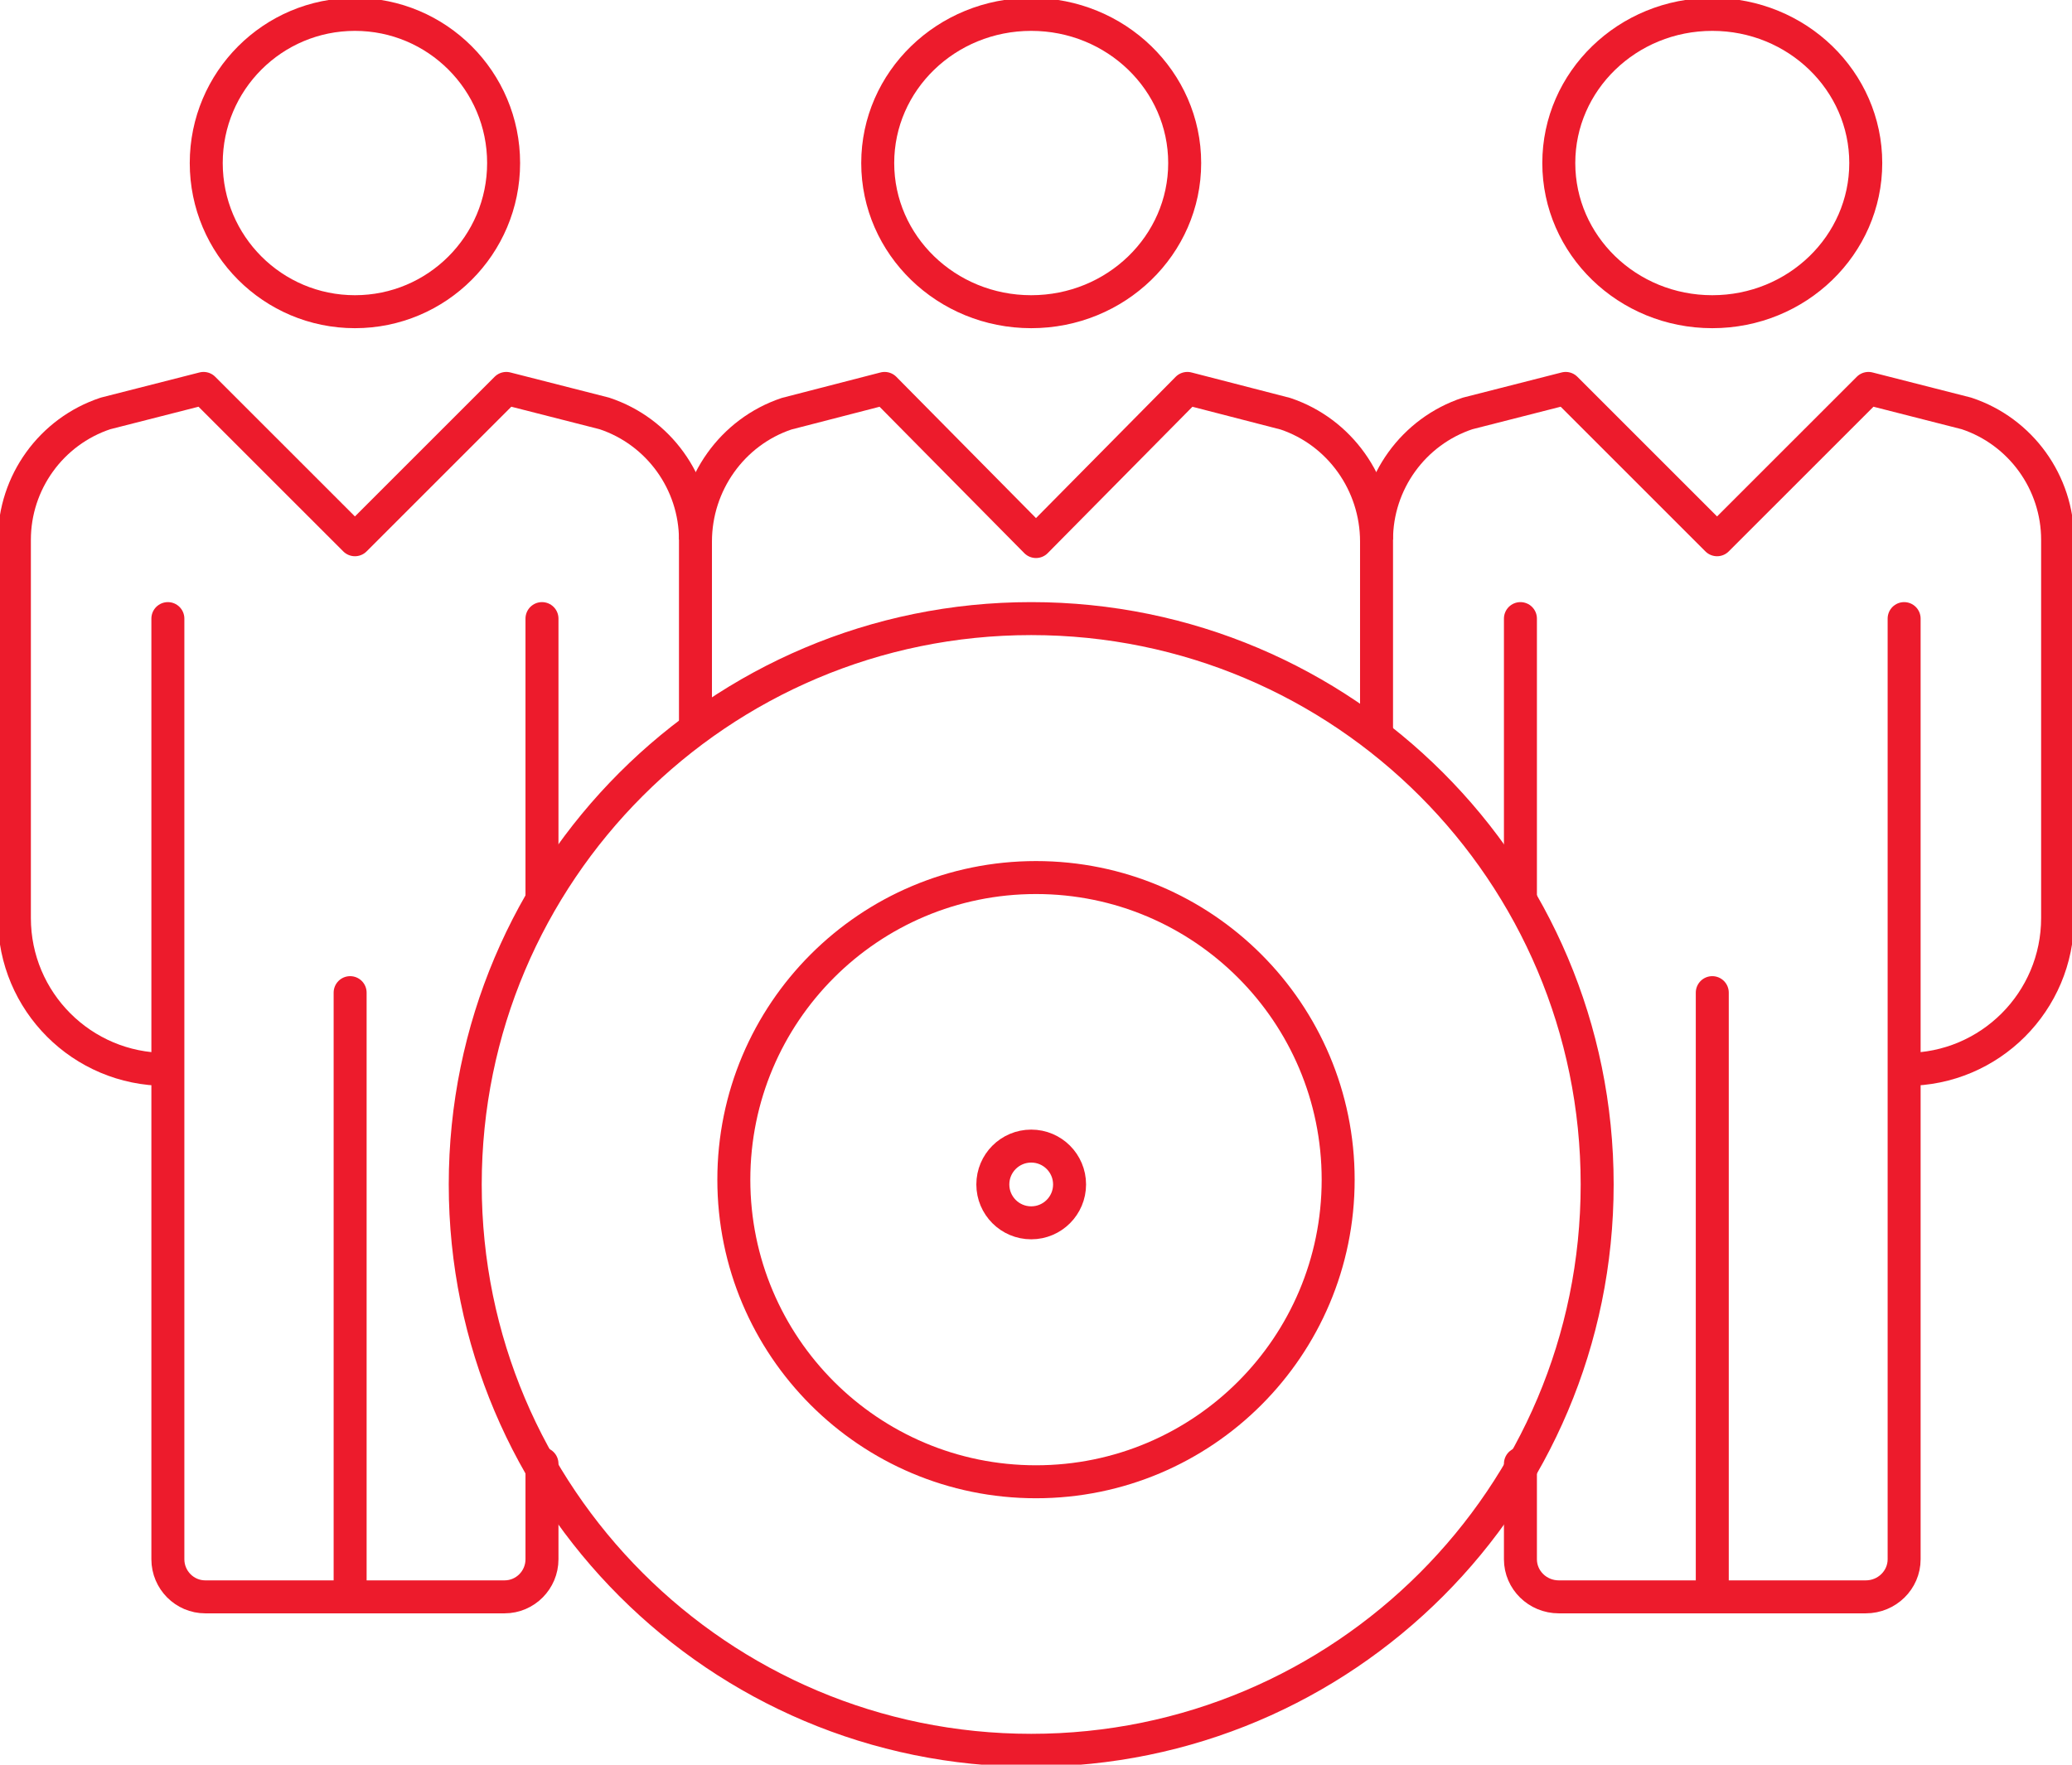 <svg width="216" height="184" xmlns="http://www.w3.org/2000/svg" xmlns:xlink="http://www.w3.org/1999/xlink" xml:space="preserve" overflow="hidden"><g transform="translate(-3251 -866)"><path d="M3323.5 922.278C3323.5 916.31 3319.66 910.981 3314 909.107L3303.78 906.5 3288 922.278 3272.22 906.5 3262 909.107C3256.34 910.981 3252.5 916.31 3252.5 922.278L3252.5 961.722C3252.5 970.436 3259.56 977.5 3268.28 977.5" stroke="#ED1B2C" stroke-width="3.438" stroke-linejoin="round" stroke-miterlimit="10" fill="none" fill-rule="evenodd"/><path d="M3303.5 883C3303.5 891.56 3296.56 898.5 3288 898.5 3279.44 898.5 3272.5 891.56 3272.5 883 3272.5 874.44 3279.44 867.5 3288 867.5 3296.56 867.5 3303.5 874.44 3303.5 883Z" stroke="#ED1B2C" stroke-width="3.438" stroke-linejoin="round" stroke-miterlimit="10" fill="none" fill-rule="evenodd"/><path d="M3287.5 969.5 3287.5 1032.5" stroke="#ED1B2C" stroke-width="3.438" stroke-linecap="round" stroke-linejoin="round" stroke-miterlimit="10" fill="none" fill-rule="evenodd"/><path d="M3374.5 883C3374.5 891.56 3367.34 898.5 3358.5 898.5 3349.66 898.5 3342.5 891.56 3342.5 883 3342.5 874.44 3349.66 867.5 3358.5 867.5 3367.34 867.5 3374.5 874.44 3374.5 883Z" stroke="#ED1B2C" stroke-width="3.438" stroke-linejoin="round" stroke-miterlimit="10" fill="none" fill-rule="evenodd"/><path d="M3445.5 883C3445.5 891.56 3438.34 898.5 3429.5 898.5 3420.66 898.5 3413.5 891.56 3413.5 883 3413.5 874.44 3420.66 867.5 3429.5 867.5 3438.34 867.5 3445.5 874.44 3445.5 883Z" stroke="#ED1B2C" stroke-width="3.438" stroke-linejoin="round" stroke-miterlimit="10" fill="none" fill-rule="evenodd"/><path d="M3429.5 969.5 3429.5 1032.5" stroke="#ED1B2C" stroke-width="3.438" stroke-linecap="round" stroke-linejoin="round" stroke-miterlimit="10" fill="none" fill-rule="evenodd"/><path d="M3417.5 989.5C3417.5 1022.08 3391.09 1048.5 3358.5 1048.5 3325.92 1048.5 3299.5 1022.08 3299.5 989.5 3299.5 956.915 3325.92 930.5 3358.5 930.5 3391.09 930.5 3417.5 956.915 3417.5 989.5Z" stroke="#ED1B2C" stroke-width="3.438" stroke-linecap="round" stroke-linejoin="round" stroke-miterlimit="10" fill="none" fill-rule="evenodd"/><path d="M3390.5 989C3390.5 1006.4 3376.4 1020.5 3359 1020.5 3341.6 1020.5 3327.5 1006.4 3327.5 989 3327.5 971.603 3341.6 957.5 3359 957.5 3376.4 957.5 3390.5 971.603 3390.5 989Z" stroke="#ED1B2C" stroke-width="3.438" stroke-linecap="round" stroke-linejoin="round" stroke-miterlimit="10" fill="none" fill-rule="evenodd"/><path d="M3362.5 989.5C3362.5 991.709 3360.71 993.5 3358.5 993.5 3356.29 993.5 3354.5 991.709 3354.5 989.5 3354.5 987.291 3356.29 985.5 3358.5 985.5 3360.71 985.5 3362.5 987.291 3362.5 989.5Z" stroke="#ED1B2C" stroke-width="3.438" stroke-linecap="round" stroke-linejoin="round" stroke-miterlimit="10" fill="none" fill-rule="evenodd"/><path d="M3449.72 977.5C3458.44 977.5 3465.5 970.436 3465.5 961.722L3465.5 922.278C3465.5 916.31 3461.66 910.981 3456 909.107L3445.78 906.5 3430 922.278 3414.22 906.5 3404 909.107C3398.34 910.981 3394.5 916.31 3394.5 922.278" stroke="#ED1B2C" stroke-width="3.438" stroke-linejoin="round" stroke-miterlimit="10" fill="none" fill-rule="evenodd"/><path d="M3268.5 930.5 3268.5 1028.58C3268.5 1030.74 3270.25 1032.5 3272.4 1032.5L3303.6 1032.5C3305.75 1032.5 3307.5 1030.74 3307.5 1028.58L3307.5 1018.62" stroke="#ED1B2C" stroke-width="3.438" stroke-linecap="round" stroke-linejoin="round" stroke-miterlimit="10" fill="none" fill-rule="evenodd"/><path d="M3307.5 959.5 3307.5 930.5" stroke="#ED1B2C" stroke-width="3.438" stroke-linecap="round" stroke-linejoin="round" stroke-miterlimit="10" fill="none" fill-rule="evenodd"/><path d="M3409.5 1018.62 3409.5 1028.58C3409.5 1030.74 3411.29 1032.5 3413.5 1032.5L3445.5 1032.5C3447.71 1032.5 3449.5 1030.74 3449.5 1028.58L3449.5 930.5" stroke="#ED1B2C" stroke-width="3.438" stroke-linecap="round" stroke-linejoin="round" stroke-miterlimit="10" fill="none" fill-rule="evenodd"/><path d="M3409.5 930.5 3409.5 959.5" stroke="#ED1B2C" stroke-width="3.438" stroke-linecap="round" stroke-linejoin="round" stroke-miterlimit="10" fill="none" fill-rule="evenodd"/><path d="M3394.5 942.5 3394.5 922.465C3394.5 916.426 3390.66 911.034 3385 909.138L3374.78 906.5 3359 922.465 3343.22 906.5 3333 909.138C3327.34 911.034 3323.5 916.426 3323.5 922.465L3323.5 942.5" stroke="#ED1B2C" stroke-width="3.438" stroke-linejoin="round" stroke-miterlimit="10" fill="none" fill-rule="evenodd"/></g></svg>